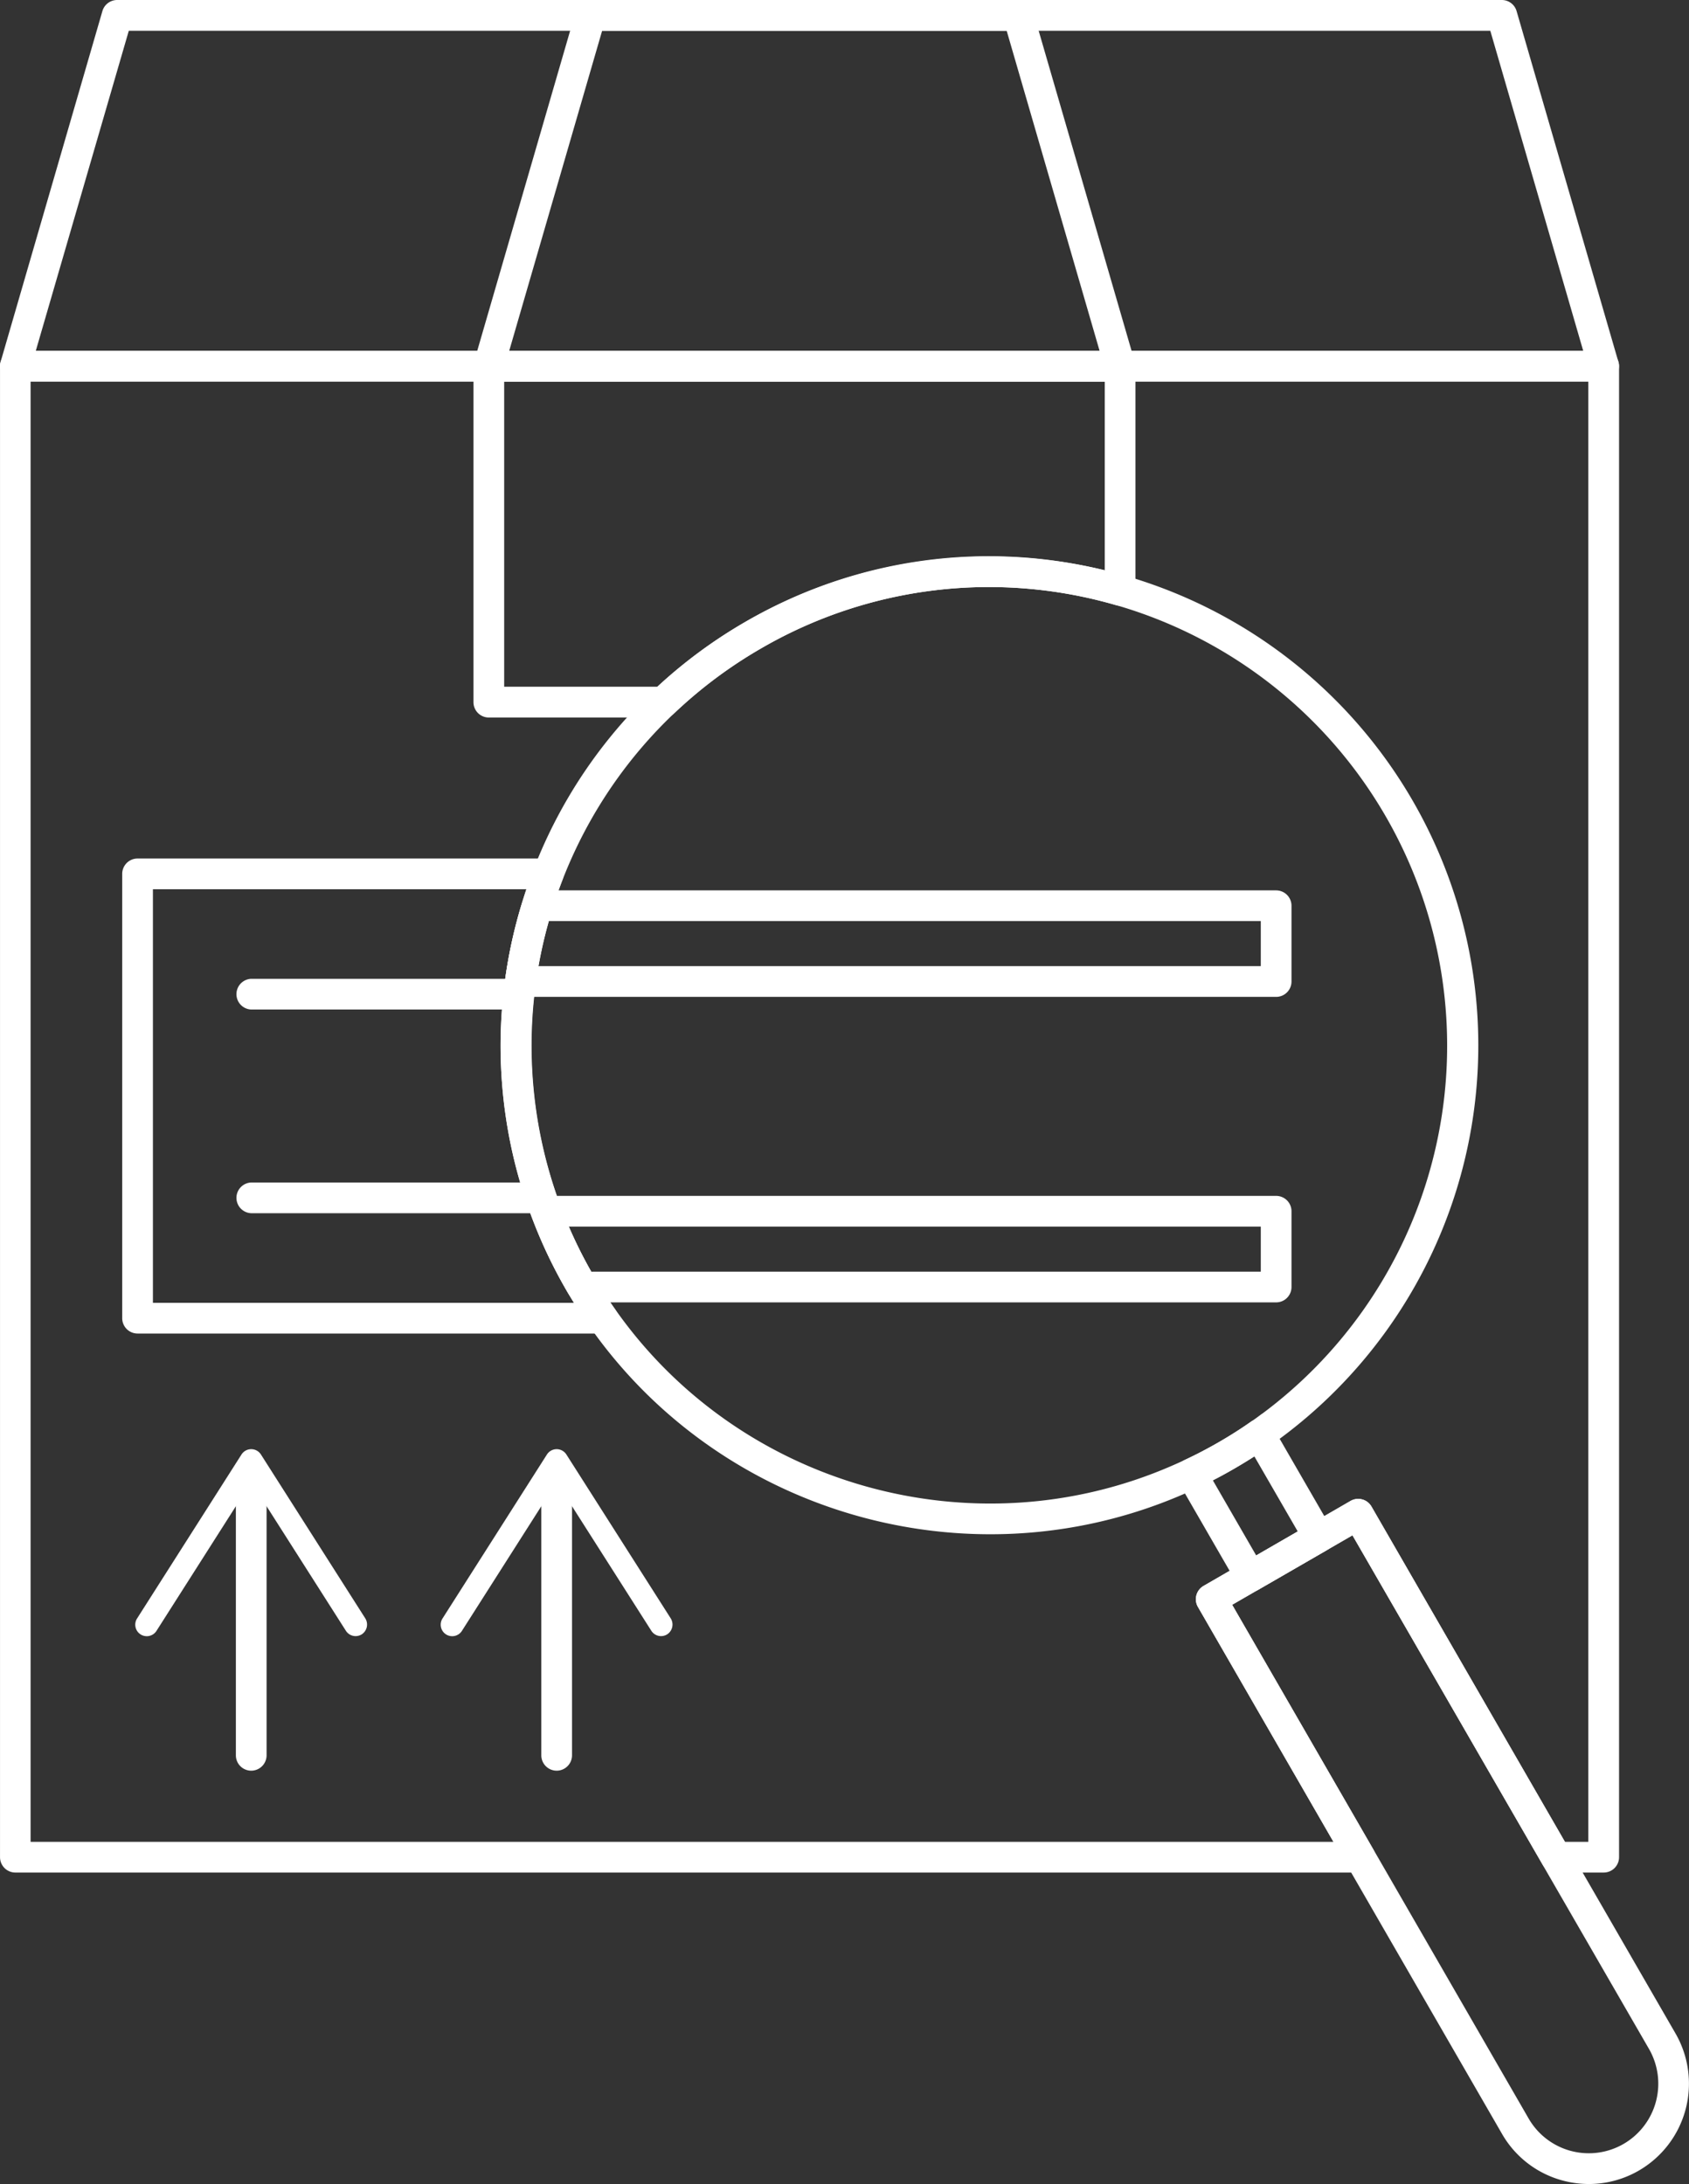 <?xml version="1.0" encoding="UTF-8"?> <svg xmlns="http://www.w3.org/2000/svg" id="Слой_7" data-name="Слой 7" viewBox="0 0 723.23 935"><rect x="0" y="0" width="723.23" height="935" fill="#333333" stroke="none"/> <title>8</title> <path d="M865,891.66h-20.4a6.55,6.55,0,0,1-5.69-3.29L757.44,747.28l-51.53,29.77L766.36,881.8a6.58,6.58,0,0,1-5.69,9.86H184.89a6.58,6.58,0,0,1-6.58-6.58V246.74a6.58,6.58,0,0,1,6.58-6.58H865a6.58,6.58,0,0,1,6.58,6.58V885.08A6.58,6.58,0,0,1,865,891.66Zm-16.6-13.15h10V253.31h-667v625.2H749.28l-58-100.57a6.59,6.59,0,0,1,2.41-9l62.91-36.36a6.56,6.56,0,0,1,9,2.41Z" transform="translate(-178.3 -90)" style="fill:#fff"></path> <path d="M865,253.33H184.87a6.58,6.58,0,0,1-6.31-8.41L222.15,94.74A6.58,6.58,0,0,1,228.47,90H821.38a6.58,6.58,0,0,1,6.32,4.74l43.6,150.18a6.58,6.58,0,0,1-6.32,8.41ZM193.63,240.18h662.6l-39.78-137h-583Z" transform="translate(-178.3 -90)" style="fill:#fff"></path> <path d="M462.38,397.18H387.61a6.57,6.57,0,0,1-6.57-6.57V246.74a6.58,6.58,0,0,1,6.57-6.58h270.3a6.59,6.59,0,0,1,6.58,6.58v96a6.58,6.58,0,0,1-8.39,6.32A194.36,194.36,0,0,0,504,367.7a196.51,196.51,0,0,0-37,27.67A6.6,6.6,0,0,1,462.38,397.18ZM394.19,384h65.58a210.5,210.5,0,0,1,37.59-27.71,207.26,207.26,0,0,1,154-22.13V253.31H394.19Z" transform="translate(-178.3 -90)" style="fill:#fff"></path> <path d="M657.9,253.33H387.6a6.58,6.58,0,0,1-6.32-8.41l43.6-150.18A6.58,6.58,0,0,1,431.19,90H614.3a6.56,6.56,0,0,1,6.31,4.74l43.6,150.18a6.58,6.58,0,0,1-6.31,8.41ZM396.35,240.18H649.14l-39.78-137H436.13Z" transform="translate(-178.3 -90)" style="fill:#fff"></path> <path d="M285.87,848.05a6.58,6.58,0,0,1-6.57-6.58V722.26a6.58,6.58,0,1,1,13.15,0V841.47A6.59,6.59,0,0,1,285.87,848.05Z" transform="translate(-178.3 -90)" style="fill:#fff"></path> <path d="M333.21,789.67a4.93,4.93,0,0,1-6.81-1.53l-40.53-63.63-40.53,63.63a4.93,4.93,0,1,1-8.32-5.29l44.69-70.17a4.94,4.94,0,0,1,8.32,0l44.69,70.17a5,5,0,0,1-1.51,6.82Z" transform="translate(-178.3 -90)" style="fill:#fff"></path> <path d="M416.66,848.05a6.58,6.58,0,0,1-6.57-6.58V722.26a6.58,6.58,0,1,1,13.15,0V841.47A6.59,6.59,0,0,1,416.66,848.05Z" transform="translate(-178.3 -90)" style="fill:#fff"></path> <path d="M464,789.67a4.93,4.93,0,0,1-6.81-1.53l-40.53-63.63-40.53,63.63a4.93,4.93,0,1,1-8.32-5.29l44.69-70.17a4.94,4.94,0,0,1,8.32,0l44.69,70.17a5,5,0,0,1-1.51,6.82Z" transform="translate(-178.3 -90)" style="fill:#fff"></path> <path d="M602.35,746.83c-66.53,0-131.42-31.74-171.42-88.72-3-4.15-6-8.8-8.91-13.78-.41-.64-.85-1.38-1.29-2.16A208.18,208.18,0,0,1,402.09,475.8c1.4-4.64,3-9.4,4.85-14.07A209.29,209.29,0,1,1,726.46,705.81c-1.68,1.27-3.36,2.49-5.12,3.71-4.39,3.08-9.2,6.13-14.66,9.3s-10.41,5.72-15.48,8.08c-1.92.9-3.81,1.75-5.78,2.61A207.38,207.38,0,0,1,602.35,746.83Zm-.8-405.51A194.51,194.51,0,0,0,504,367.7a196.21,196.21,0,0,0-84.75,98.79c-1.69,4.36-3.22,8.79-4.54,13.17a195.79,195.79,0,0,0,17.49,156c.37.67.72,1.24,1.1,1.85q4.26,7.18,8.41,13c53.28,75.9,153.58,104,238.52,66.94,1.87-.81,3.65-1.61,5.47-2.46,4.72-2.2,9.45-4.66,14.45-7.54s9.6-5.82,13.71-8.71c1.67-1.14,3.21-2.27,4.74-3.44l.07,0A196.34,196.34,0,0,0,601.55,341.32Z" transform="translate(-178.3 -90)" style="fill:#fff"></path> <path d="M713.81,771.46a6.56,6.56,0,0,1-5.7-3.28l-25.38-43.95a6.59,6.59,0,0,1,2.92-9.25c4.72-2.2,9.45-4.66,14.45-7.54s9.6-5.82,13.71-8.71a6.58,6.58,0,0,1,9.48,2.1l25.37,43.94a6.56,6.56,0,0,1-2.41,9l-29.16,16.83A6.54,6.54,0,0,1,713.81,771.46Zm-16.17-47.71,18.57,32.16L734,745.65,715.42,713.5c-2.73,1.76-5.63,3.52-8.74,5.32S700.6,722.23,697.64,723.75Z" transform="translate(-178.3 -90)" style="fill:#fff"></path> <path d="M858.69,1025a43.48,43.48,0,0,1-11.16-1.47,42.64,42.64,0,0,1-26.07-20L691.23,777.94a6.59,6.59,0,0,1,2.41-9l62.91-36.36a6.56,6.56,0,0,1,9,2.41L895.8,960.62a43,43,0,0,1-15.69,58.59h0A42.69,42.69,0,0,1,858.69,1025Zm-152.78-248L832.85,996.94a29.74,29.74,0,0,0,40.67,10.89h0a29.81,29.81,0,0,0,10.89-40.64l-127-219.91Z" transform="translate(-178.3 -90)" style="fill:#fff"></path> <path d="M436.31,660.9H237.2a6.57,6.57,0,0,1-6.57-6.57V464.11a6.57,6.57,0,0,1,6.57-6.57H413.07a6.57,6.57,0,0,1,6.13,8.95,195.51,195.51,0,0,0,12.95,169.16c2.87,5,6.07,10,9.52,14.87a6.57,6.57,0,0,1-5.36,10.38ZM243.78,647.75H424.06c-1.14-1.84-2.25-3.69-3.31-5.54A208.47,208.47,0,0,1,403.7,470.69H243.78Z" transform="translate(-178.3 -90)" style="fill:#fff"></path> <path d="M399.25,522.19H285.87a6.58,6.58,0,0,1,0-13.15H399.25a6.58,6.58,0,1,1,0,13.15Z" transform="translate(-178.3 -90)" style="fill:#fff"></path> <path d="M410,609.39H285.87a6.58,6.58,0,0,1,0-13.15H410a6.58,6.58,0,0,1,0,13.15Z" transform="translate(-178.3 -90)" style="fill:#fff"></path> <path d="M724.74,516.77H401.13a6.59,6.59,0,0,1-6.52-7.48,209.12,209.12,0,0,1,7.48-33.49,6.57,6.57,0,0,1,6.27-4.62H724.74a6.58,6.58,0,0,1,6.58,6.58v32.43A6.58,6.58,0,0,1,724.74,516.77ZM408.82,503.62H718.17V484.33H413.26A197.26,197.26,0,0,0,408.82,503.62Z" transform="translate(-178.3 -90)" style="fill:#fff"></path> <path d="M724.74,647.56H427.68a6.6,6.6,0,0,1-5.58-3.08c-.49-.79-.93-1.53-1.37-2.31A207.53,207.53,0,0,1,406,610.83a6.57,6.57,0,0,1,6.16-8.86H724.74a6.58,6.58,0,0,1,6.58,6.58V641A6.57,6.57,0,0,1,724.74,647.56Zm-293.3-13.15H718.17V615.12H421.83A196.78,196.78,0,0,0,431.44,634.41Z" transform="translate(-178.3 -90)" style="fill:#fff"></path> </svg> 
